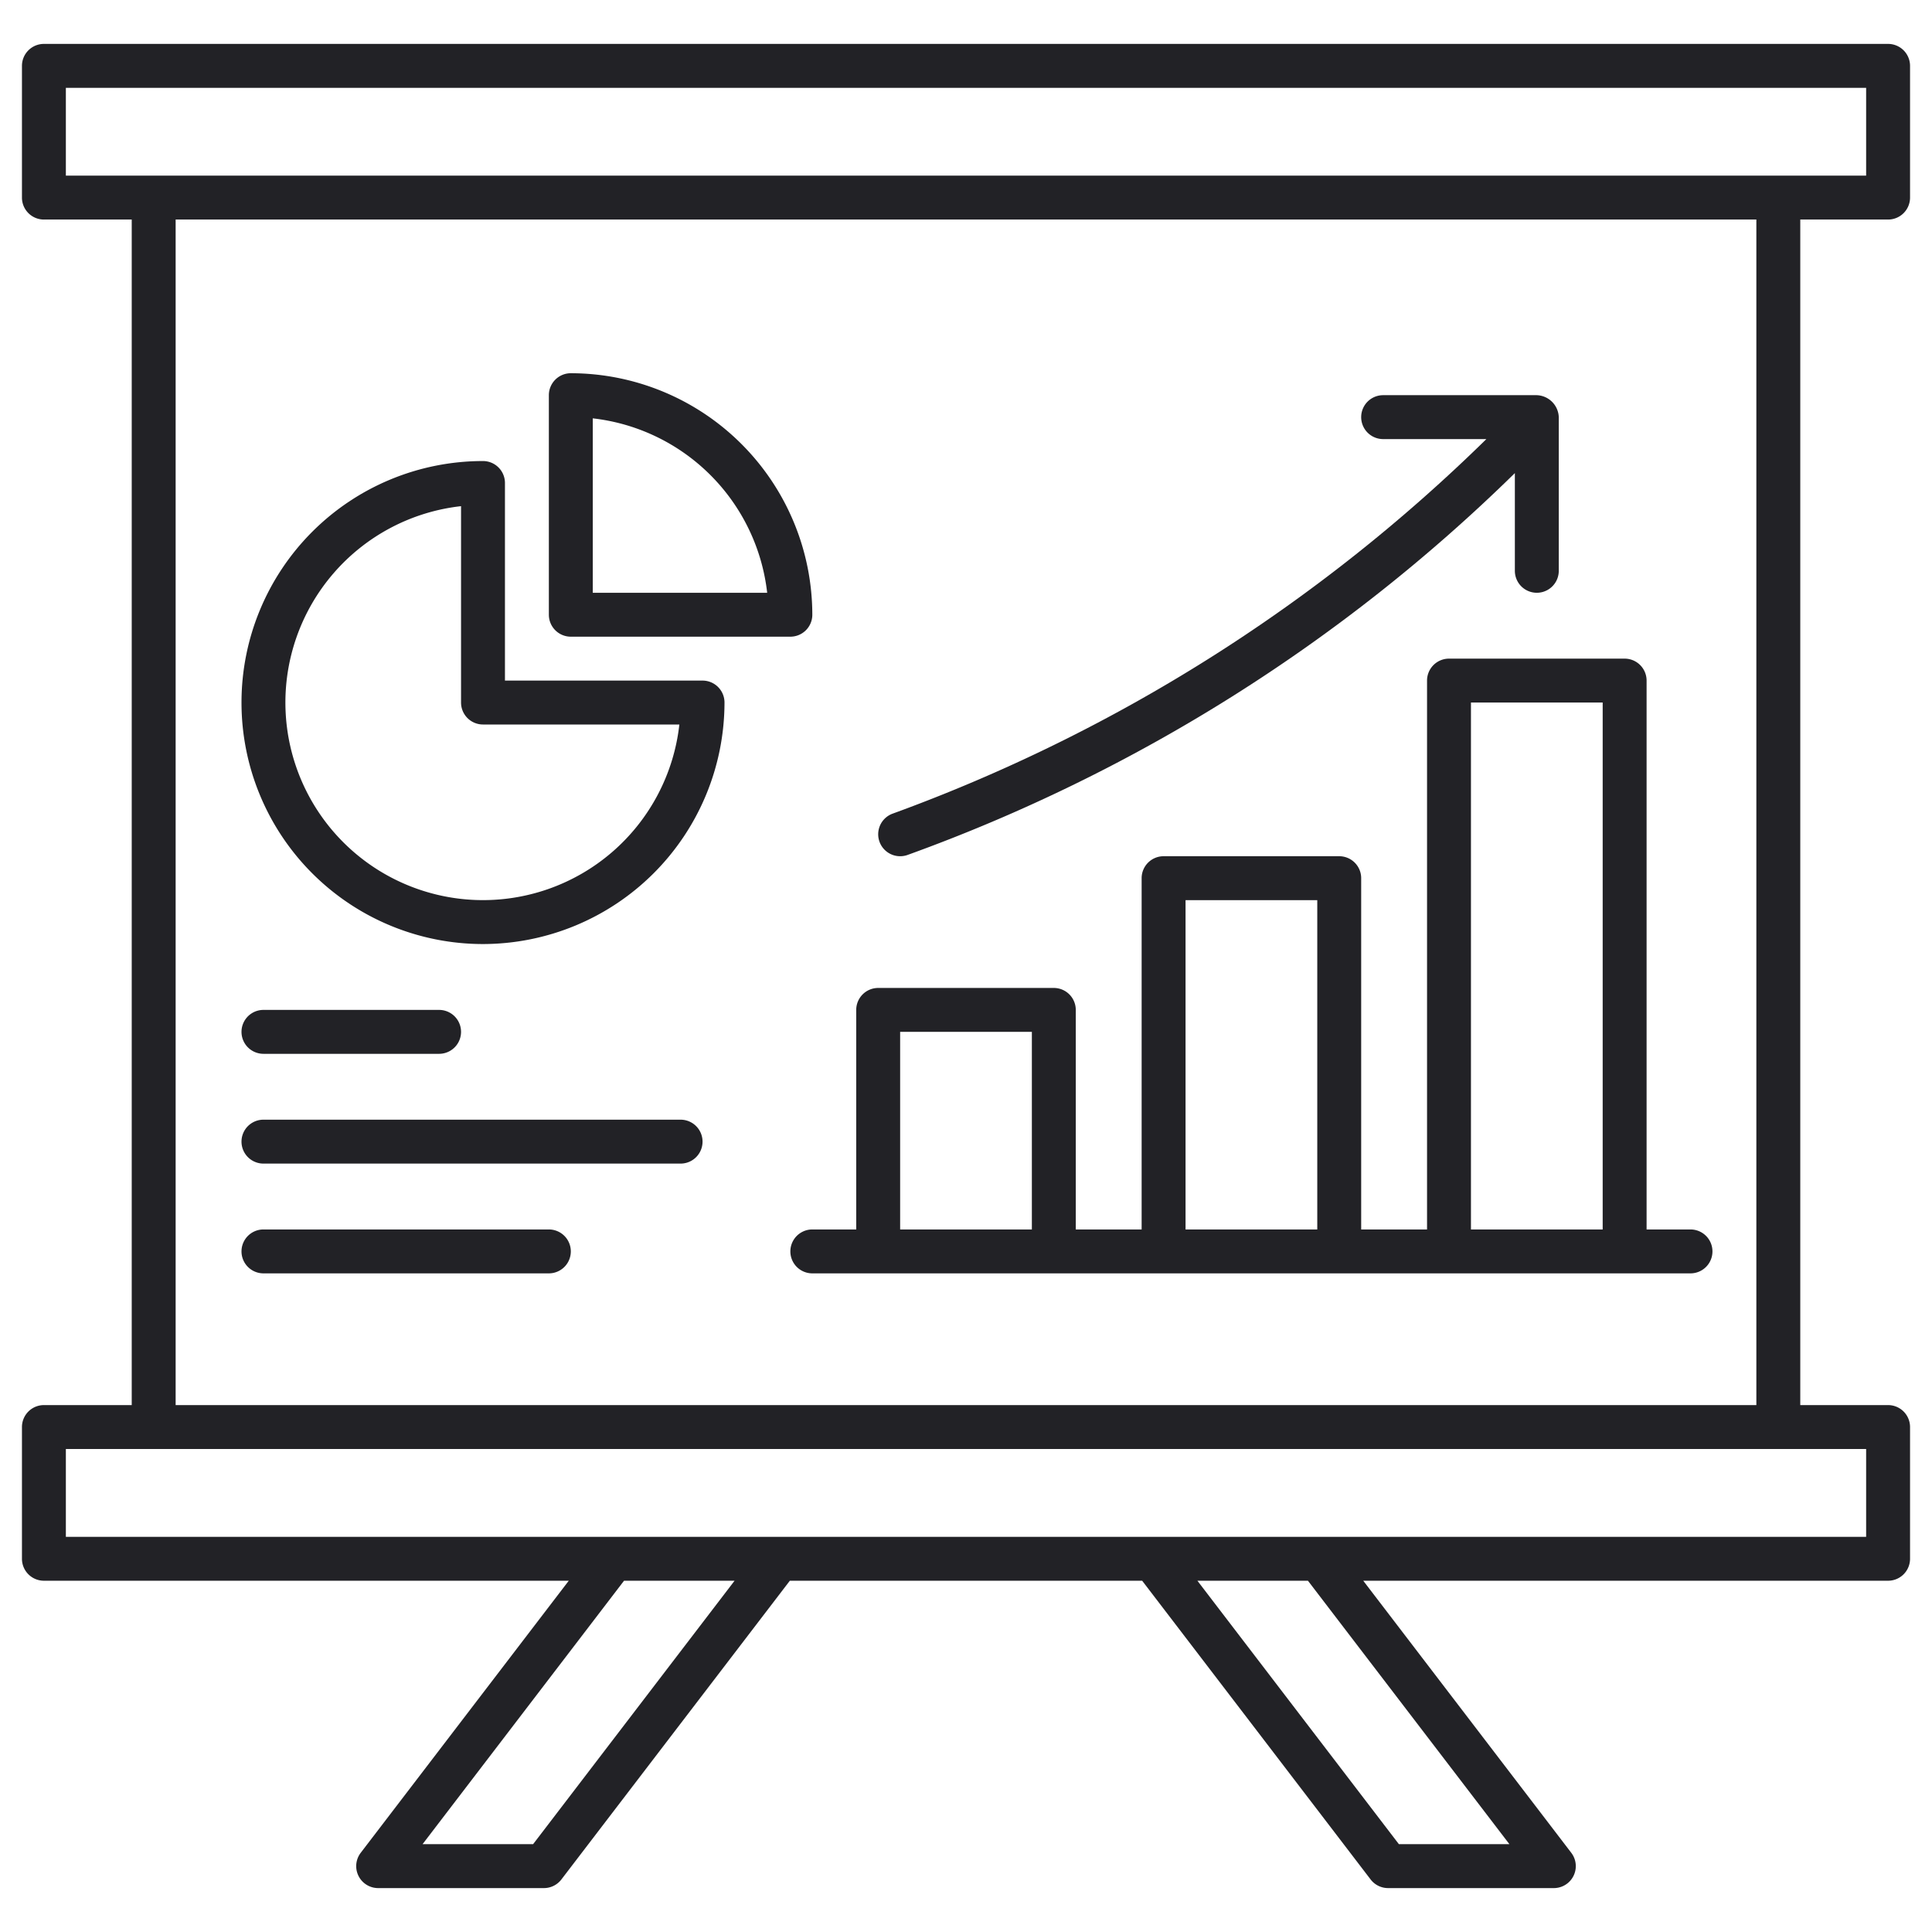 <?xml version="1.0" encoding="UTF-8"?>
<svg xmlns="http://www.w3.org/2000/svg" viewBox="0 0 88 88">
  <g data-name="Email ads">
    <path d="M41 39a1 1 0 0 0 .346-.061A76.7 76.7 0 0 0 69 21.549V26a1 1 0 0 0 2 0v-7a1.04 1.04 0 0 0-1-1h-7a1 1 0 0 0 0 2h4.702a75.5 75.5 0 0 1-27.048 17.062A1 1 0 0 0 41 39m-4 17a1 1 0 0 0 0 2h40a1 1 0 0 0 0-2h-2V31a1 1 0 0 0-1-1h-8a1 1 0 0 0-1 1v25h-3V40a1 1 0 0 0-1-1h-8a1 1 0 0 0-1 1v16h-3V46a1 1 0 0 0-1-1h-8a1 1 0 0 0-1 1v10Zm30-24h6v24h-6Zm-13 9h6v15h-6Zm-13 6h6v9h-6Z" style="fill:#222226"></path>
    <path d="M86 10a1 1 0 0 0 1-1V3a1 1 0 0 0-1-1H2a1 1 0 0 0-1 1v6a1 1 0 0 0 1 1h4v54H2a1 1 0 0 0-1 1v6a1 1 0 0 0 1 1h23.907L16.43 84.393A1 1 0 0 0 17.224 86h7.552a1 1 0 0 0 .794-.393L35.976 72h16.048L62.43 85.607a1 1 0 0 0 .794.393h7.552a1 1 0 0 0 .794-1.607L62.094 72H86a1 1 0 0 0 1-1v-6a1 1 0 0 0-1-1h-4V10ZM3 4h82v4H3Zm21.282 80h-5.035l9.177-12h5.035Zm44.47 0h-5.034L54.54 72h5.035ZM85 70H3v-4h82Zm-5-6H8V10h72Z" style="fill:#222226"></path>
    <path d="M22 43a11.013 11.013 0 0 0 11-11 1 1 0 0 0-1-1h-9v-9a1 1 0 0 0-1-1 11 11 0 0 0 0 22m-1-19.945V32a1 1 0 0 0 1 1h8.944A9 9 0 1 1 21 23.055" style="fill:#222226"></path>
    <path d="M26 29h10a1 1 0 0 0 1-1 11.013 11.013 0 0 0-11-11 1 1 0 0 0-1 1v10a1 1 0 0 0 1 1m1-9.945A9.02 9.02 0 0 1 34.944 27H27ZM12 53h19a1 1 0 0 0 0-2H12a1 1 0 0 0 0 2m0-5h8a1 1 0 0 0 0-2h-8a1 1 0 0 0 0 2m0 10h13a1 1 0 0 0 0-2H12a1 1 0 0 0 0 2" style="fill:#222226"></path>
  </g>
</svg>

